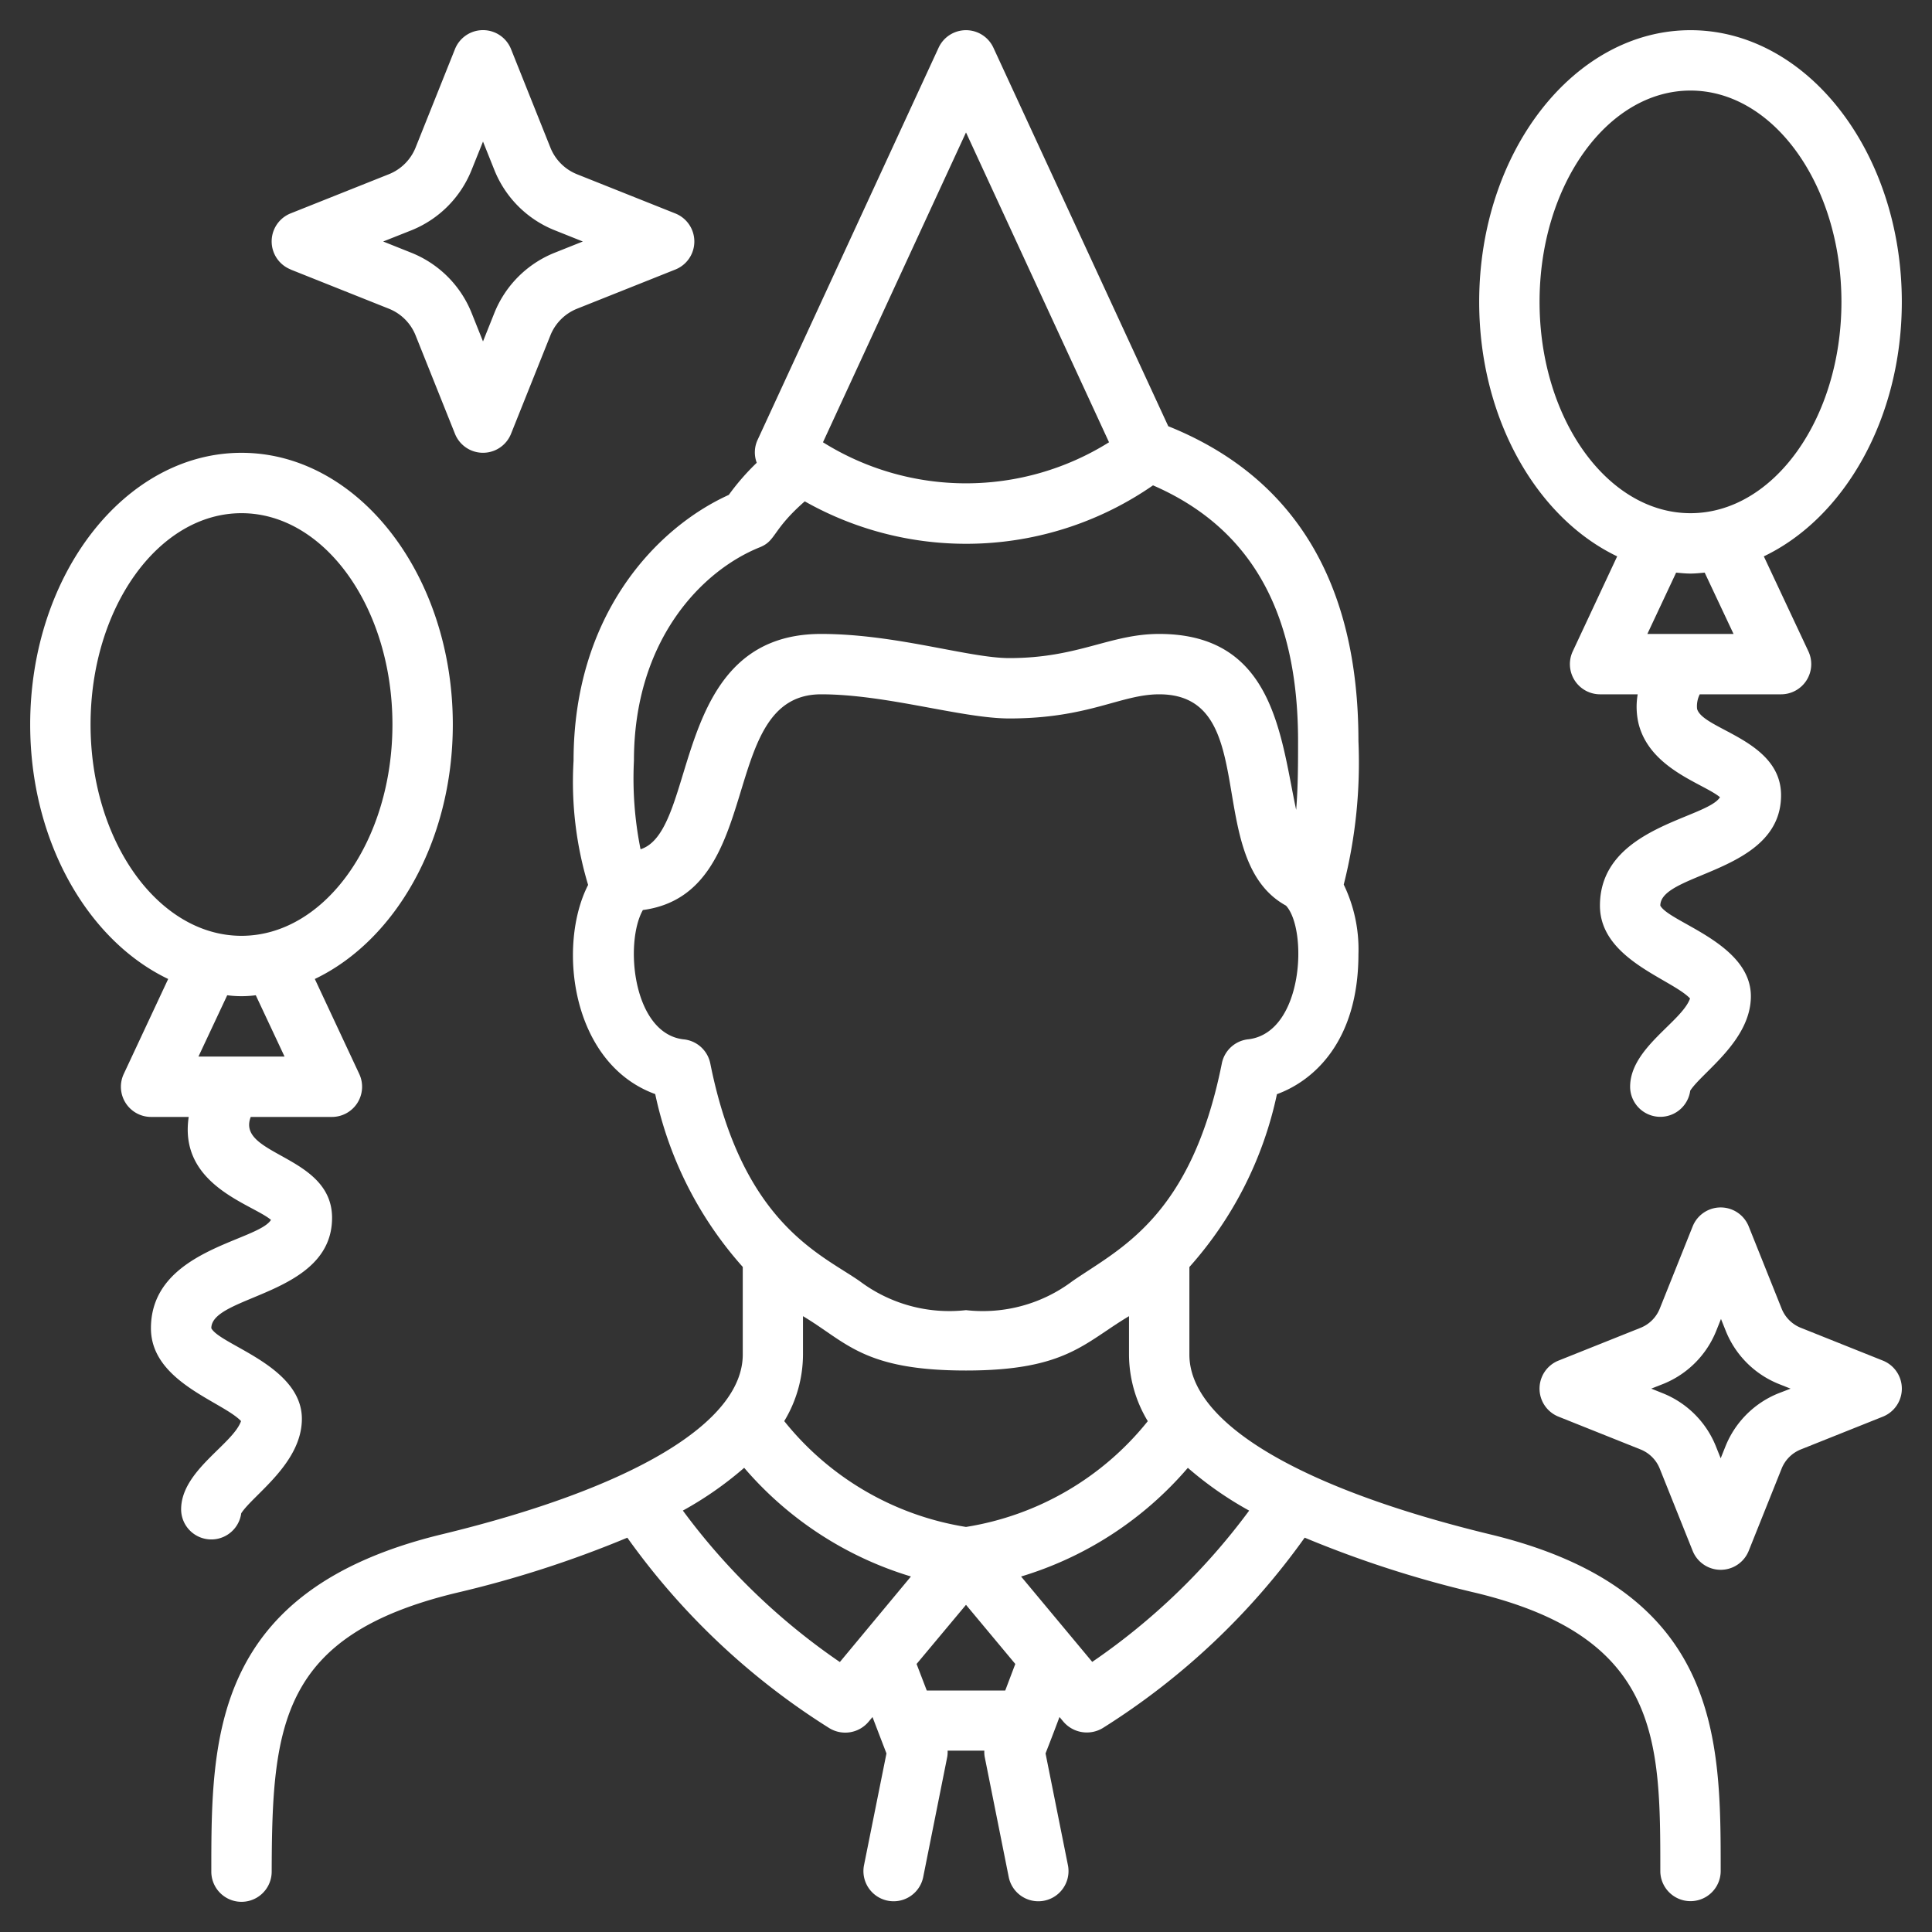 <svg xmlns="http://www.w3.org/2000/svg" version="1.1" xmlns:xlink="http://www.w3.org/1999/xlink" xmlns:svgjs="http://svgjs.com/svgjs" width="512" height="512" x="0" y="0" viewBox="0 0 64 64" style="enable-background:new 0 0 512 512" xml:space="preserve" class=""><rect x="0" y="0" width="64" height="64" fill="#333333" stroke="none"/><g><path xmlns="http://www.w3.org/2000/svg" d="M49.363,50.828c-6.331-1.534-9.963-3.705-9.963-5.956v-2.9a12.481,12.481,0,0,0,2.9-5.726c1.2-.437,2.7-1.734,2.7-4.643a4.929,4.929,0,0,0-.487-2.3A16.474,16.474,0,0,0,45,24.55c0-5.262-2.134-8.757-6.3-10.431L32.908,1.581a1,1,0,0,0-1.816,0l-6,13a.984.984,0,0,0-.024.749,7.861,7.861,0,0,0-.926,1.064C21.707,17.5,19,20.4,19,25.2a11.819,11.819,0,0,0,.482,4.114c-1.033,2.02-.558,5.919,2.223,6.929a12.481,12.481,0,0,0,2.9,5.726v2.9c0,2.251-3.632,4.422-9.962,5.956C7,52.671,7,57.6,7,62a1,1,0,0,0,2,0c.012-4.853.284-7.825,6.107-9.232a36.021,36.021,0,0,0,5.674-1.83,23.63,23.63,0,0,0,6.69,6.308,1.009,1.009,0,0,0,1.3-.209l.132-.158c.075.2.438,1.143.462,1.206L28.619,61.8a1,1,0,0,0,1.961.392l.8-4a.988.988,0,0,0,.011-.2h1.216a.988.988,0,0,0,.011.2l.8,4a1,1,0,0,0,1.961-.392l-.744-3.716c.066-.17.21-.532.462-1.206l.132.158a1.022,1.022,0,0,0,1.3.209,23.644,23.644,0,0,0,6.69-6.308,36.065,36.065,0,0,0,5.675,1.83C55,54.246,55,57.648,55,62a1,1,0,0,0,2-.044C57,57.6,57,52.671,49.363,50.828ZM32,4.387l4.738,10.264a8.935,8.935,0,0,1-9.476,0ZM25.171,18.129c.543-.217.4-.569,1.488-1.521a10.865,10.865,0,0,0,11.536-.53C41.412,17.477,43,20.243,43,24.55c0,.732,0,1.512-.063,2.278C42.418,24.394,42.205,21,38.4,21c-1.632,0-2.671.8-4.966.8-1.336,0-3.752-.8-6.234-.8-5.018,0-4.048,6.517-5.981,7.133A11.892,11.892,0,0,1,21,25.2C21,21.212,23.247,18.9,25.171,18.129Zm-1.642,17.1a1,1,0,0,0-.893-.8c-1.671-.2-1.956-3.19-1.34-4.283C25.423,29.593,23.729,23,27.2,23c2.171,0,4.671.8,6.234.8,2.635,0,3.692-.8,4.966-.8,3.433,0,1.406,5.465,4.2,7,.722.778.59,4.191-1.232,4.426a1,1,0,0,0-.893.8c-1.023,5.119-3.4,6.139-4.951,7.215A4.935,4.935,0,0,1,32,43.4a4.935,4.935,0,0,1-3.52-.959C27.18,41.536,24.588,40.527,23.529,35.226Zm14.492,11.85A9.657,9.657,0,0,1,32,50.582a9.657,9.657,0,0,1-6.021-3.506,4.279,4.279,0,0,0,.621-2.2V43.6c1.444.86,2,1.8,5.4,1.8,3.311,0,3.916-.917,5.4-1.8v1.272A4.279,4.279,0,0,0,38.021,47.076Zm-10.2,7.978a21.631,21.631,0,0,1-5.2-5.017,11.693,11.693,0,0,0,2.031-1.417,11.732,11.732,0,0,0,5.524,3.6ZM33.3,56H30.7l-.337-.879L32,53.162l1.633,1.959Zm2.883-.946-2.358-2.83a11.732,11.732,0,0,0,5.524-3.6,11.693,11.693,0,0,0,2.031,1.417A21.631,21.631,0,0,1,36.179,55.054Z" fill="#ffffff" data-original="#000000" class=""></path><path xmlns="http://www.w3.org/2000/svg" d="M9.629,8.929l3.26,1.3a1.583,1.583,0,0,1,.876.876l1.306,3.264a1,1,0,0,0,1.858,0l1.306-3.265a1.586,1.586,0,0,1,.875-.875l3.261-1.3a1,1,0,0,0,0-1.858l-3.26-1.3a1.583,1.583,0,0,1-.876-.876L16.929,1.628a1,1,0,0,0-1.858,0L13.765,4.893a1.586,1.586,0,0,1-.875.875l-3.261,1.3a1,1,0,0,0,0,1.858Zm4-1.3a3.588,3.588,0,0,0,1.989-1.989L16,4.69l.378.945a3.585,3.585,0,0,0,1.99,1.99L19.307,8l-.94.375a3.588,3.588,0,0,0-1.989,1.989L16,11.31l-.378-.945a3.585,3.585,0,0,0-1.99-1.99L12.693,8Z" fill="#ffffff" data-original="#000000" class=""></path><path xmlns="http://www.w3.org/2000/svg" d="M62.371,45.071l-2.717-1.086a1.141,1.141,0,0,1-.636-.637l-1.089-2.72a1,1,0,0,0-1.858,0l-1.089,2.721a1.143,1.143,0,0,1-.635.636l-2.718,1.086a1,1,0,0,0,0,1.858l2.717,1.086a1.141,1.141,0,0,1,.636.637l1.089,2.72a1,1,0,0,0,1.858,0l1.089-2.721a1.143,1.143,0,0,1,.635-.636l2.718-1.086a1,1,0,0,0,0-1.858ZM58.91,46.157a3.164,3.164,0,0,0-1.75,1.751l-.16.4-.16-.4a3.161,3.161,0,0,0-1.751-1.752L54.7,46l.4-.157a3.164,3.164,0,0,0,1.75-1.751l.16-.4.16.4a3.161,3.161,0,0,0,1.751,1.752l.394.157Z" fill="#ffffff" data-original="#000000" class=""></path><path xmlns="http://www.w3.org/2000/svg" d="M53.571,18.43,52.1,21.575A1,1,0,0,0,53,23h1.251a2.419,2.419,0,0,0,.038,1.009c.4,1.478,2.142,1.946,2.688,2.4C56.534,27.123,53,27.4,53,30c0,1.775,2.361,2.422,2.985,3.075C55.712,33.849,54,34.719,54,36a1,1,0,0,0,1.991.13C56.386,35.518,58,34.479,58,33c0-1.756-2.695-2.438-3-3,0-1.1,4-1.084,4-3.658,0-1.839-2.592-2.168-2.782-2.86A.884.884,0,0,1,56.306,23H59a1,1,0,0,0,.905-1.425L58.429,18.43C61.093,17.156,63,13.864,63,10c0-4.963-3.141-9-7-9s-7,4.037-7,9C49,13.864,50.907,17.156,53.571,18.43Zm1,2.57.953-2.031c.157.014.313.031.473.031s.316-.017.473-.031L57.426,21ZM56,3c2.757,0,5,3.141,5,7s-2.243,7-5,7-5-3.141-5-7S53.243,3,56,3Z" fill="#ffffff" data-original="#000000" class=""></path><path xmlns="http://www.w3.org/2000/svg" d="M7.991,50.13C8.386,49.518,10,48.479,10,47c0-1.756-2.695-2.438-3-3,0-1.1,4-1.084,4-3.658C11,38.251,7.806,38.287,8.306,37H11a1,1,0,0,0,.9-1.425L10.429,32.43C13.093,31.156,15,27.864,15,24c0-4.963-3.141-9-7-9s-7,4.037-7,9c0,3.864,1.907,7.156,4.571,8.43L4.1,35.575A1,1,0,0,0,5,37H6.251c-.339,2.262,2.086,2.876,2.726,3.41C8.534,41.123,5,41.4,5,44c0,1.775,2.361,2.422,2.985,3.075C7.712,47.849,6,48.719,6,50a1,1,0,0,0,1.991.13ZM3,24c0-3.859,2.243-7,5-7s5,3.141,5,7-2.243,7-5,7S3,27.859,3,24ZM6.574,35l.953-2.031a3.61,3.61,0,0,0,.946,0L9.426,35Z" fill="#ffffff" data-original="#000000" class=""></path></g></svg>